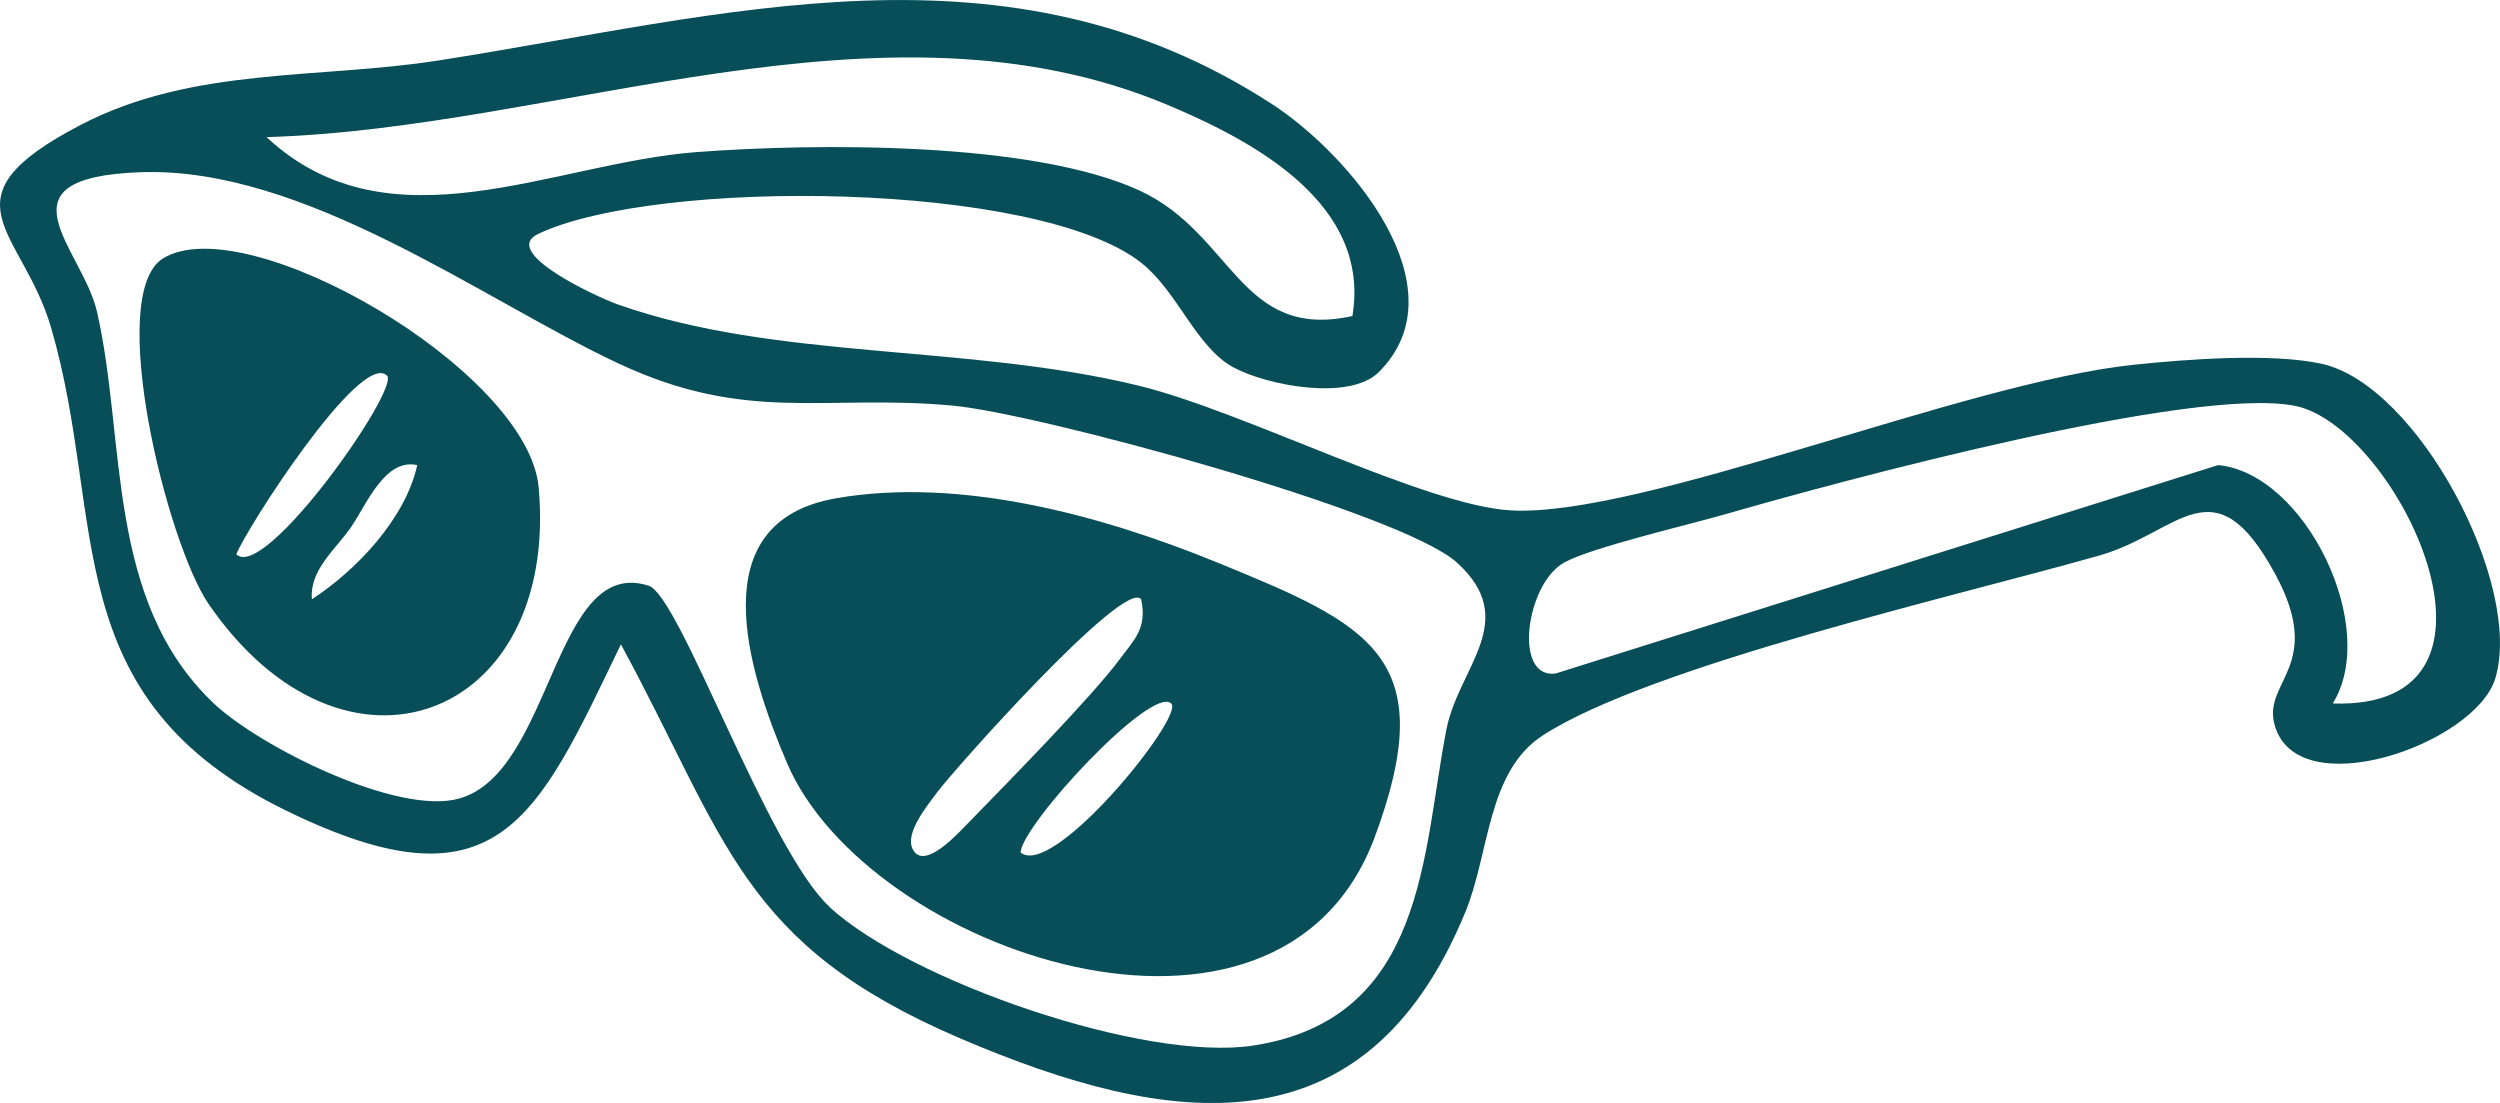 <svg xmlns="http://www.w3.org/2000/svg" fill="none" viewBox="0 0 136 60" height="60" width="136">
<g clip-path="url(#clip0_299_1807)">
<path fill="#074E59" d="M75.016 20.236C73.418 21.841 68.887 20.969 67.062 19.965C65.069 18.865 64.058 15.871 62.112 14.319C56.508 9.84 35.693 9.673 29.27 12.729C27.181 13.724 32.52 16.176 33.594 16.556C42.203 19.608 52.584 18.703 61.939 20.979C67.669 22.374 77.563 27.52 82.214 27.767C89.359 28.143 106.818 20.817 116.048 19.846C118.923 19.541 123.598 19.189 126.313 19.794C131.547 20.96 137.277 31.814 135.746 36.898C134.658 40.511 124.821 43.924 123.713 39.335C123.16 37.036 126.453 36.169 123.771 31.228C120.435 25.078 118.566 28.972 114.223 30.214C106.804 32.337 89.802 36.198 83.928 40.006C80.89 41.977 81.04 46.404 79.711 49.627C74.26 62.856 63.648 61.366 52.266 56.501C40.291 51.384 39.574 45.742 33.777 35.051C29.189 44.586 27.099 49.722 15.582 44.105C2.933 37.931 5.846 28.329 2.779 17.823C1.214 12.467 -3.379 10.839 4.392 6.793C10.478 3.623 17.349 4.308 23.825 3.294C39.463 0.852 54.746 -3.737 69.214 5.674C73.341 8.354 79.609 15.623 75.011 20.241L75.016 20.236ZM73.572 17.185C74.578 11.115 68.299 7.707 63.461 5.684C47.971 -0.786 30.411 6.998 14.498 7.459C21.191 13.7 30.065 8.864 37.894 8.273C44.374 7.783 56.2 7.683 62.006 10.373C67.096 12.729 67.457 18.546 73.576 17.19L73.572 17.185ZM45.135 49.351C49.483 53.35 62.262 57.791 68.184 56.877C77.582 55.425 77.366 46.404 78.685 39.682C79.35 36.293 82.734 33.765 79.263 30.609C76.239 27.863 56.465 22.488 51.813 22.064C44.832 21.426 40.643 23.055 33.628 19.765C26.261 16.309 16.569 9.054 7.652 9.368C-0.423 9.654 4.488 13.51 5.278 16.966C6.876 23.949 5.716 32.656 11.629 38.264C14.07 40.578 21.615 44.395 24.99 43.438C30.084 41.996 30.122 30.186 35.294 31.866C36.998 32.418 41.75 46.223 45.135 49.341V49.351ZM126.896 38.269C137.869 38.645 130.363 23.15 124.83 22.074C119.279 20.998 100.231 26.134 93.9 27.962C91.781 28.572 86.577 29.781 85.089 30.604C83.023 31.747 82.296 36.931 84.617 36.641L120.666 25.301C125.413 25.749 129.477 34.146 126.901 38.269H126.896Z"></path>
<path fill="#074E59" d="M45.458 27.11C52.227 25.925 59.941 28.039 66.171 30.581C74.53 33.994 78.439 35.717 74.78 45.552C69.594 59.476 47.191 51.76 42.814 41.511C40.648 36.436 38.12 28.396 45.462 27.11H45.458ZM49.781 46.385C50.484 47.142 52.131 45.324 52.661 44.781C54.693 42.696 59.387 37.916 60.894 35.884C61.713 34.779 62.416 34.184 62.078 32.599C61.154 31.442 51.799 41.987 50.975 43.11C50.417 43.867 49.006 45.552 49.786 46.385H49.781ZM63.72 38.278C62.675 37.221 55.593 44.852 55.521 46.376C57.283 47.842 64.433 38.992 63.72 38.278Z"></path>
<path fill="#074E59" d="M8.869 14.057C13.376 11.277 28.726 20.127 29.303 26.515C30.44 39.121 18.745 43.624 11.354 32.866C9.086 29.567 5.725 16 8.869 14.057ZM21.056 20.436C19.621 19.018 13.318 28.891 12.856 30.157C14.416 31.642 21.768 21.141 21.056 20.436ZM22.698 25.302C20.945 24.911 19.948 27.425 19.12 28.643C18.273 29.881 16.828 30.995 16.968 32.599C19.395 31.019 22.057 28.21 22.698 25.302Z"></path>
</g>
<defs>
<clipPath id="clip0_299_1807">
<rect fill="white" height="60" width="136"></rect>
</clipPath>
</defs>
</svg>
